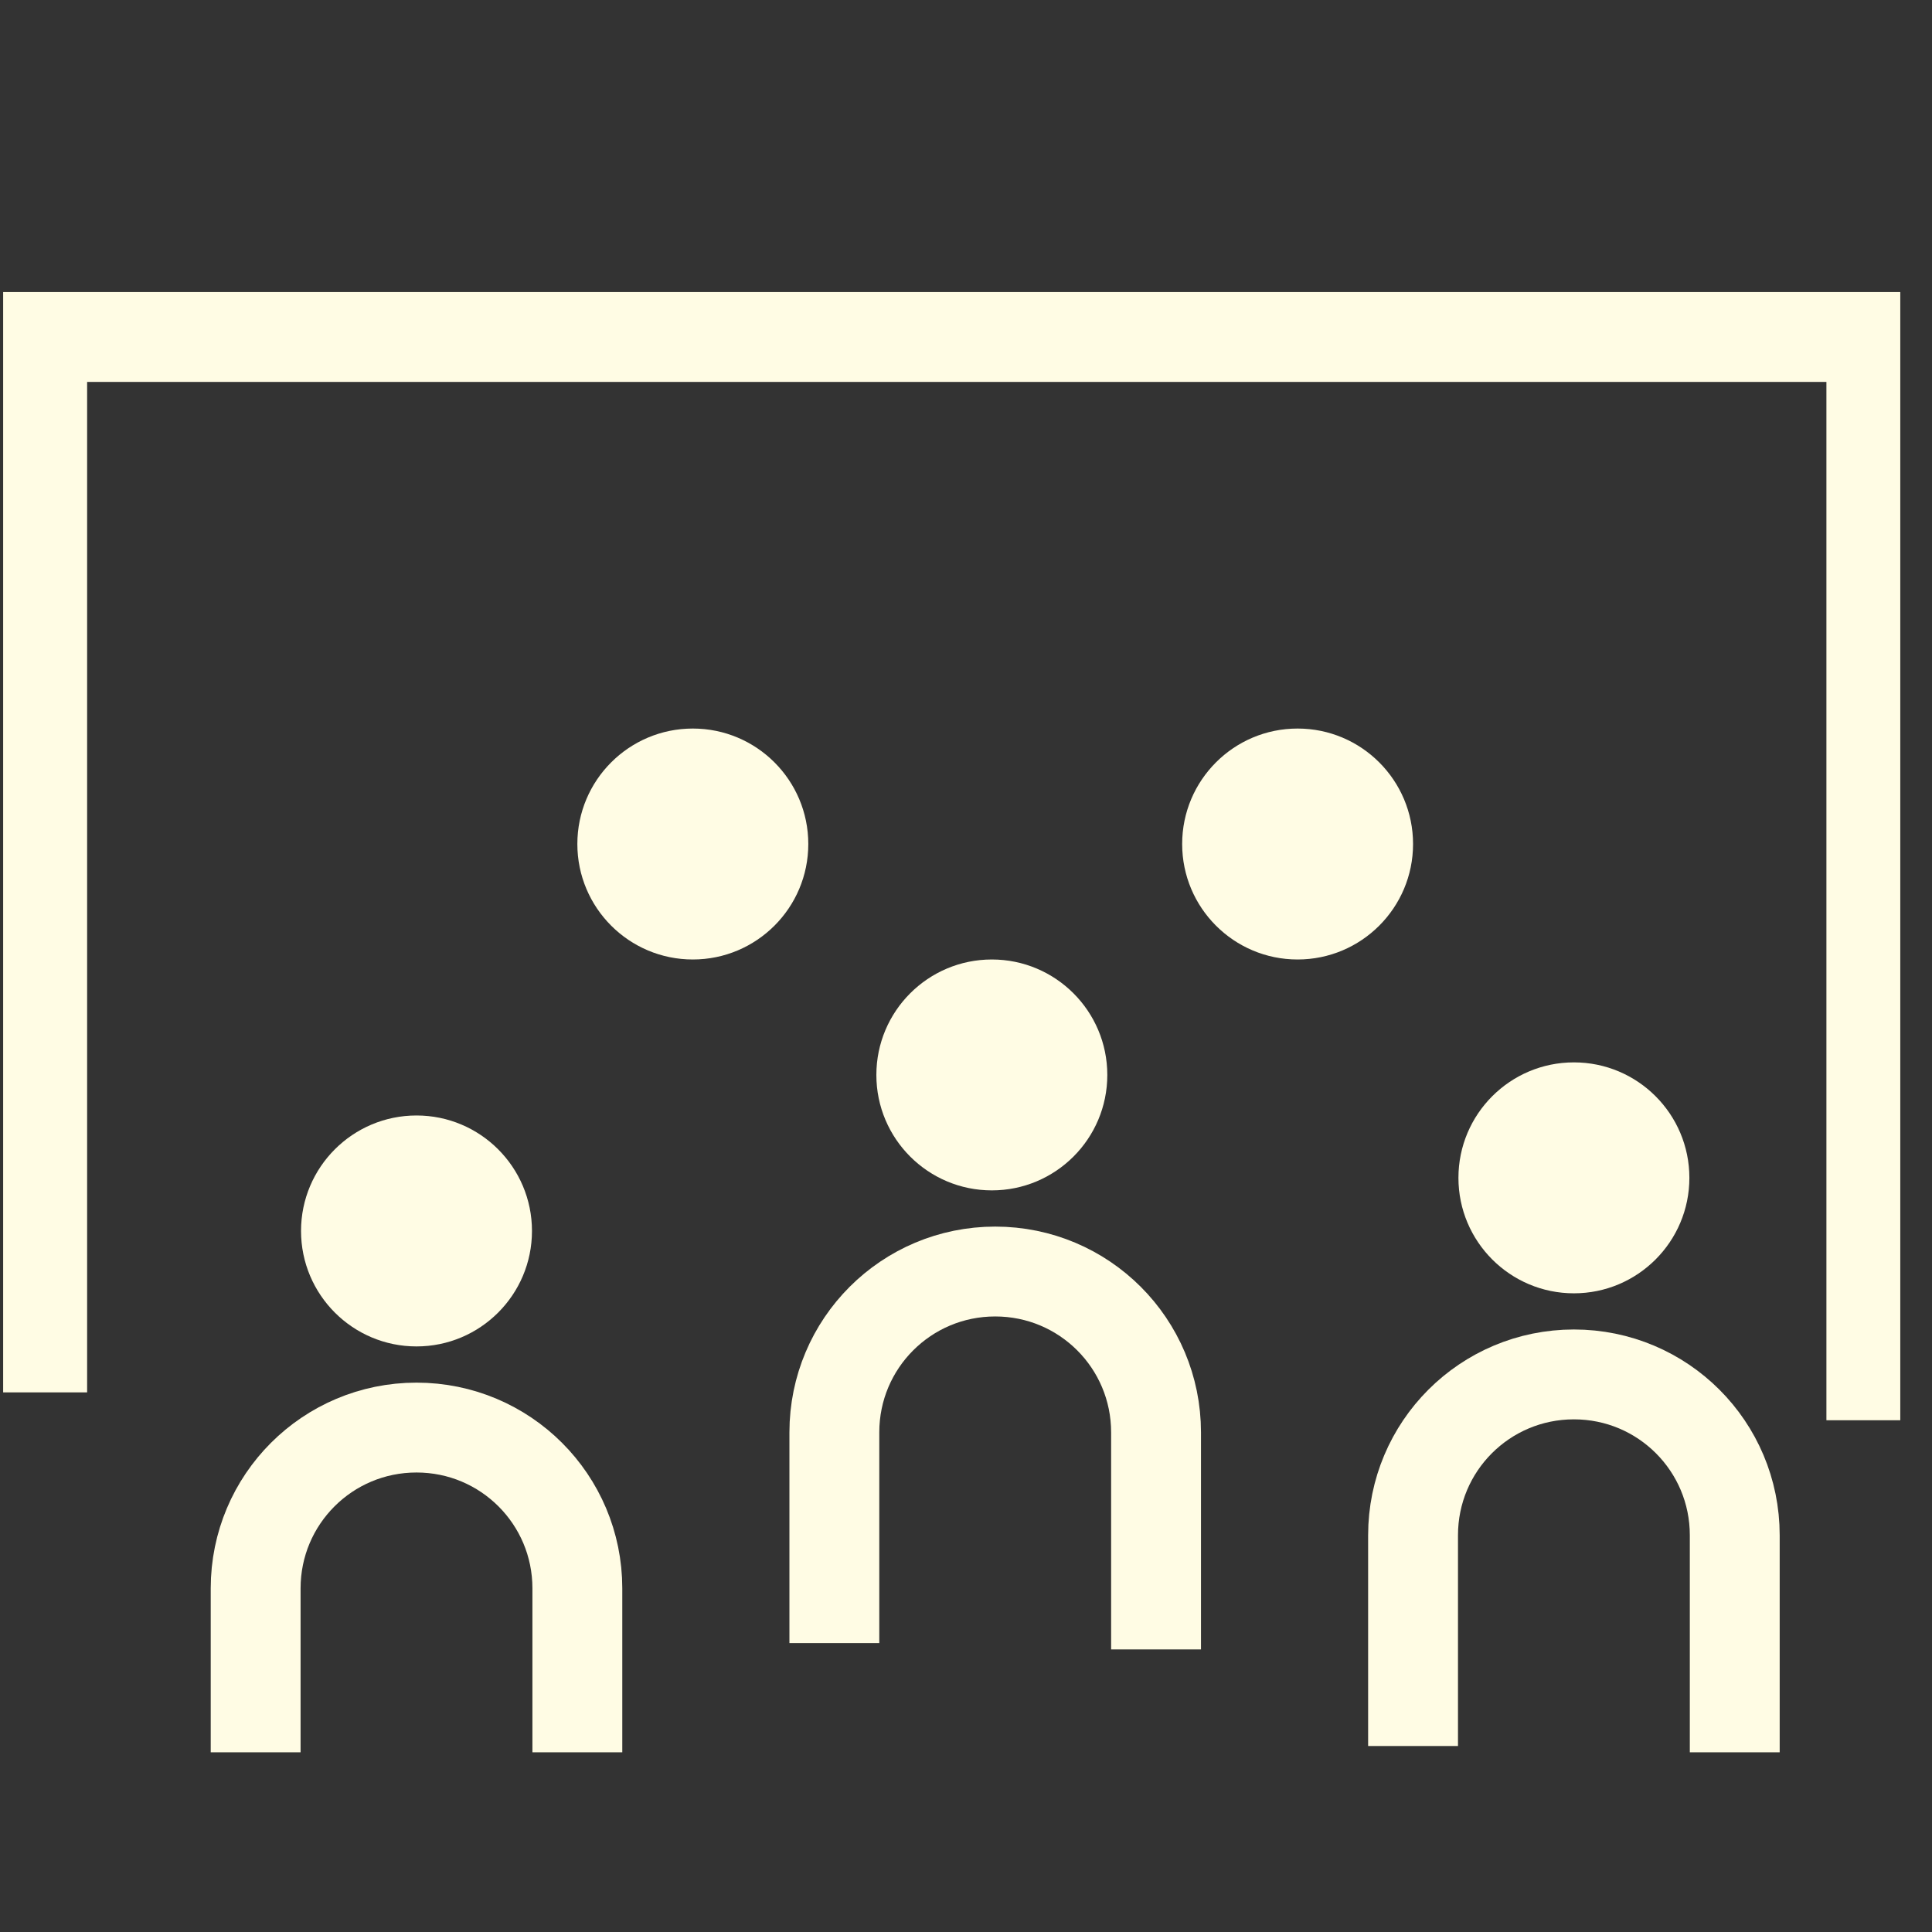 <svg xmlns="http://www.w3.org/2000/svg" width="43" height="43" viewBox="0 0 43 43" fill="none"><rect x="0" y="0" width="43" height="43" fill="#333333" stroke="none"/><g clip-path="url(#clip0_1533_2302)"><g clip-path="url(#clip1_1533_2302)"><path d="M5.69 40.042V35.352C5.69 33.373 7.29 31.773 9.27 31.773C11.25 31.773 12.85 33.373 12.85 35.352V40.182" stroke="#FFFCE4" stroke-width="2" stroke-miterlimit="10"></path><path d="M9.27 29.967C10.689 29.967 11.84 28.816 11.84 27.397C11.84 25.978 10.689 24.827 9.27 24.827C7.851 24.827 6.7 25.978 6.7 27.397C6.7 28.816 7.851 29.967 9.27 29.967Z" fill="#FFFCE4"></path><path d="M22.075 26.494C23.494 26.494 24.645 25.344 24.645 23.925C24.645 22.506 23.494 21.355 22.075 21.355C20.656 21.355 19.505 22.506 19.505 23.925C19.505 25.344 20.656 26.494 22.075 26.494Z" fill="#FFFCE4"></path><path d="M35.03 28.785C36.449 28.785 37.6 27.634 37.6 26.215C37.6 24.796 36.449 23.645 35.03 23.645C33.611 23.645 32.46 24.796 32.46 26.215C32.46 27.634 33.611 28.785 35.03 28.785Z" fill="#FFFCE4"></path><path d="M28.88 21.355C30.299 21.355 31.45 20.204 31.45 18.785C31.45 17.366 30.299 16.215 28.88 16.215C27.461 16.215 26.311 17.366 26.311 18.785C26.311 20.204 27.461 21.355 28.88 21.355Z" fill="#FFFCE4"></path><path d="M15.42 21.355C16.839 21.355 17.99 20.204 17.99 18.785C17.99 17.366 16.839 16.215 15.42 16.215C14.001 16.215 12.85 17.366 12.85 18.785C12.85 20.204 14.001 21.355 15.42 21.355Z" fill="#FFFCE4"></path><path d="M18.57 36.57V31.88C18.57 29.9 20.17 28.3 22.15 28.3C24.13 28.3 25.73 29.9 25.73 31.88V36.71" stroke="#FFFCE4" stroke-width="2" stroke-miterlimit="10"></path><path d="M31.45 38.86V34.17C31.45 32.19 33.05 30.59 35.03 30.59C37.01 30.59 38.61 32.19 38.61 34.17V39" stroke="#FFFCE4" stroke-width="2" stroke-miterlimit="10"></path><path d="M0.939 30.99V7.5H41.65V31.61" stroke="#FFFCE4" stroke-width="2" stroke-miterlimit="10"></path></g></g><defs><clipPath id="clip0_1533_2302"><rect width="42.224" height="42.224" fill="white" transform="translate(0.07 0.15)"></rect></clipPath><clipPath id="clip1_1533_2302"><rect width="43" height="33" fill="white" transform="translate(0 6)"></rect></clipPath></defs></svg>